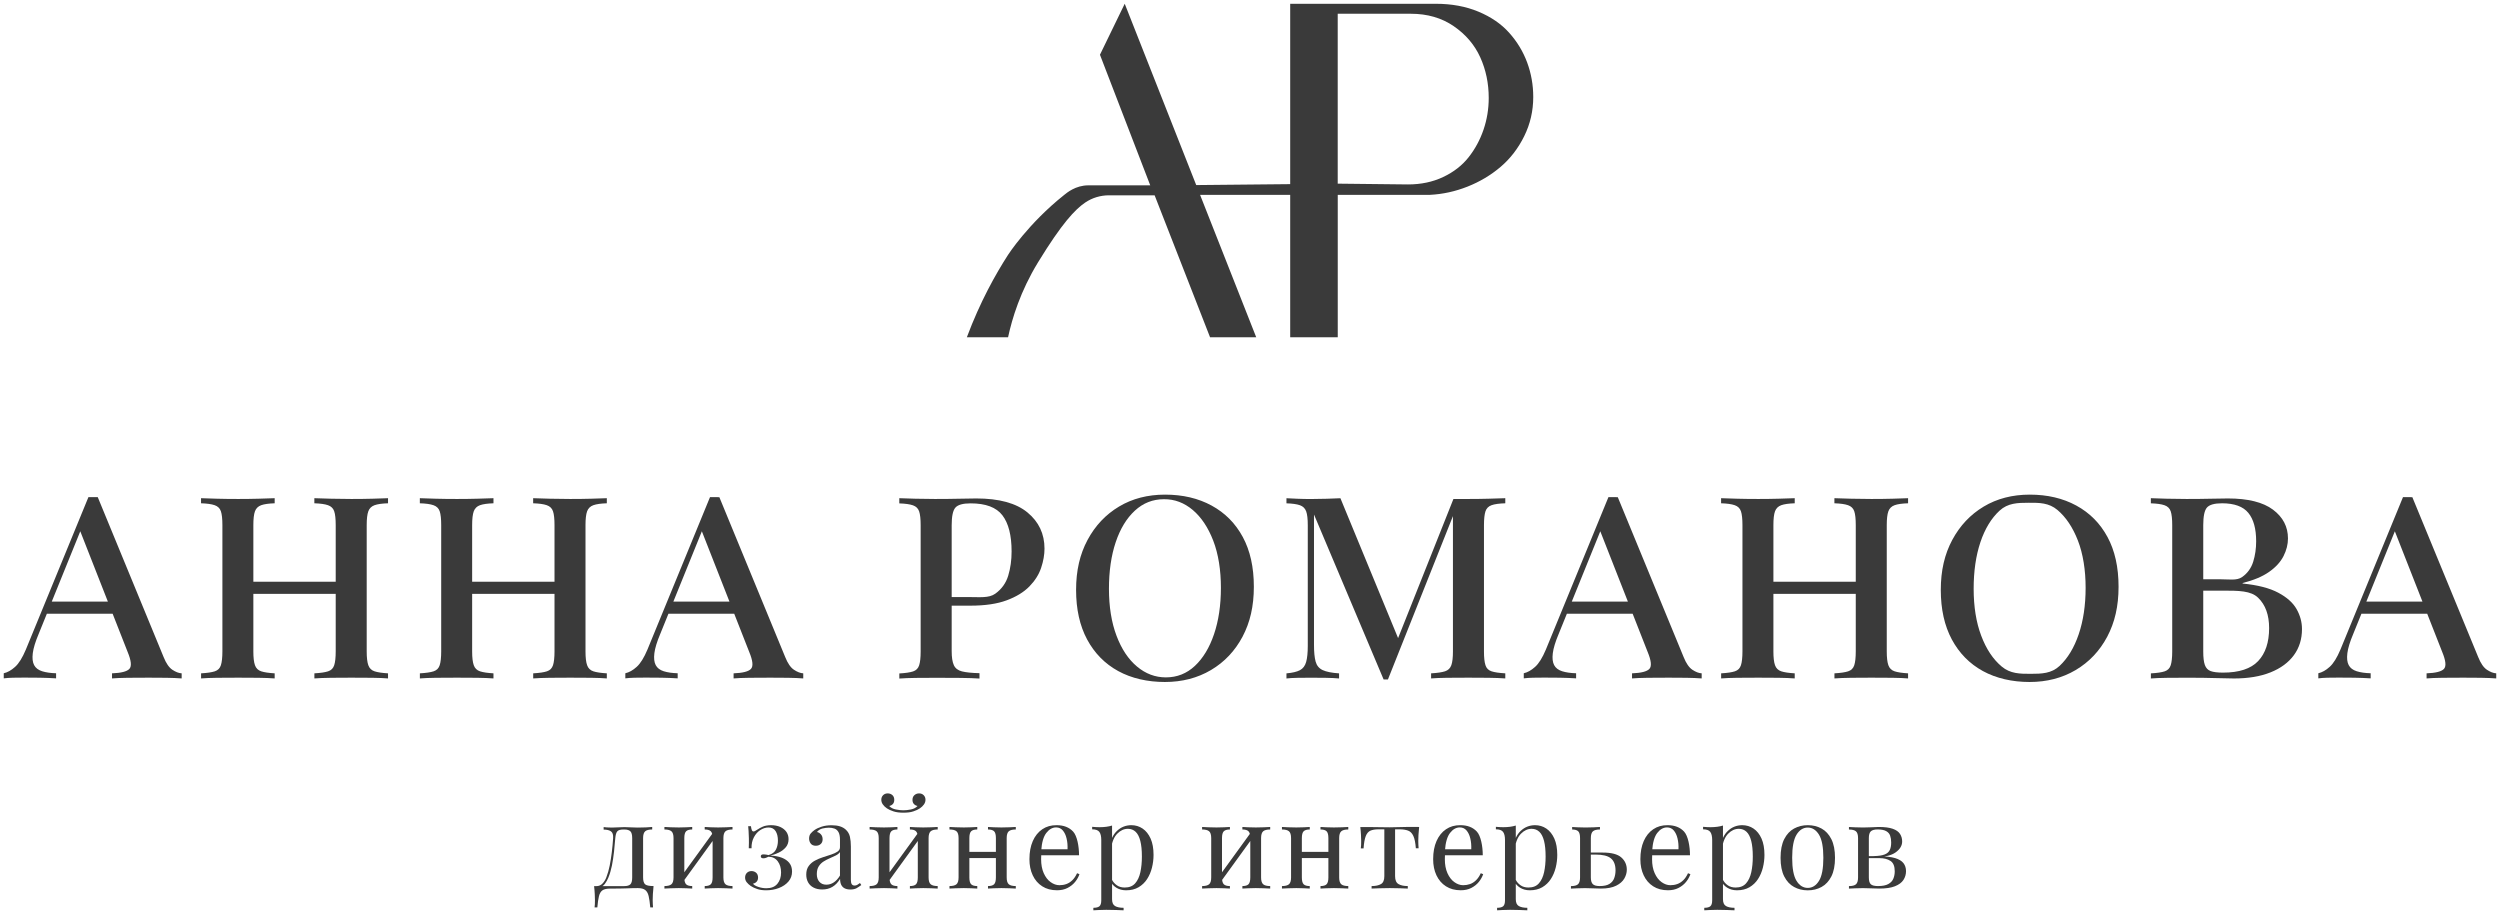 <?xml version="1.0" encoding="UTF-8"?> <svg xmlns="http://www.w3.org/2000/svg" viewBox="0 0 667.15 243.92" data-guides="{&quot;vertical&quot;:[],&quot;horizontal&quot;:[]}"><defs></defs><path fill="#3a3a3a" stroke="none" fill-opacity="1" stroke-width="1" stroke-opacity="1" id="tSvged75198d8c" title="Path 3" d="M174.047 220.685C174.047 220.909 174.047 221.132 174.047 221.356C173.167 221.356 172.547 221.516 172.177 221.835C171.807 222.155 171.617 222.765 171.617 223.655C171.617 227.155 171.617 230.655 171.617 234.155C171.617 235.055 171.797 235.655 172.147 235.975C172.497 236.295 173.247 236.455 174.407 236.455C174.317 237.205 174.267 237.915 174.227 238.595C174.197 239.275 174.177 239.805 174.177 240.165C174.177 240.545 174.187 240.915 174.207 241.265C174.227 241.615 174.247 241.915 174.267 242.145C174.02 242.145 173.773 242.145 173.527 242.145C173.417 240.885 173.277 239.875 173.097 239.125C172.917 238.365 172.607 237.825 172.167 237.495C171.727 237.165 171.077 236.995 170.197 236.995C169.687 236.995 169.207 236.995 168.757 237.015C168.307 237.025 167.827 237.045 167.297 237.065C166.777 237.085 166.147 237.105 165.427 237.115C164.697 237.125 163.807 237.135 162.737 237.135C161.857 237.135 161.207 237.285 160.767 237.595C160.327 237.905 160.017 238.425 159.837 239.165C159.657 239.905 159.507 240.895 159.407 242.155C159.16 242.155 158.914 242.155 158.667 242.155C158.707 241.915 158.737 241.625 158.747 241.275C158.757 240.925 158.767 240.555 158.767 240.175C158.767 239.815 158.747 239.285 158.717 238.605C158.687 237.925 158.627 237.205 158.537 236.465C161.224 236.465 163.91 236.465 166.597 236.465C167.367 236.465 167.907 236.305 168.227 235.985C168.547 235.665 168.707 235.055 168.707 234.165C168.707 230.665 168.707 227.165 168.707 223.665C168.707 222.765 168.547 222.165 168.227 221.845C167.907 221.525 167.367 221.365 166.597 221.365C166.5 221.365 166.404 221.365 166.307 221.365C165.537 221.365 165.017 221.525 164.737 221.845C164.457 222.165 164.277 222.775 164.197 223.665C164.107 224.815 163.997 226.025 163.857 227.295C163.717 228.565 163.527 229.795 163.297 230.995C163.057 232.185 162.737 233.265 162.337 234.225C162.097 234.805 161.797 235.355 161.407 235.875C161.017 236.395 160.487 236.725 159.807 236.855C159.584 236.728 159.36 236.602 159.137 236.475C159.817 236.475 160.387 236.225 160.837 235.725C161.287 235.225 161.617 234.675 161.827 234.075C162.187 233.135 162.487 232.105 162.707 230.975C162.927 229.845 163.117 228.665 163.267 227.425C163.417 226.185 163.537 224.935 163.617 223.685C163.677 222.785 163.497 222.185 163.057 221.865C162.617 221.546 161.967 221.386 161.087 221.386C161.087 221.162 161.087 220.939 161.087 220.715C161.257 220.736 161.527 220.766 161.907 220.796C162.277 220.826 162.737 220.845 163.267 220.845C163.797 220.845 164.347 220.826 164.917 220.786C165.477 220.745 166.067 220.726 166.657 220.726C167.247 220.726 167.807 220.745 168.307 220.786C168.807 220.826 169.417 220.845 170.147 220.845C170.877 220.845 171.637 220.826 172.367 220.796C173.097 220.766 173.657 220.736 174.047 220.685Z"></path><path fill="#3a3a3a" stroke="none" fill-opacity="1" stroke-width="1" stroke-opacity="1" id="tSvgac550ab2df" title="Path 4" d="M184.726 220.685C184.726 220.909 184.726 221.132 184.726 221.356C183.957 221.356 183.417 221.516 183.096 221.835C182.776 222.155 182.617 222.765 182.617 223.655C182.617 227.155 182.617 230.655 182.617 234.155C182.617 235.055 182.776 235.655 183.096 235.975C183.417 236.295 183.957 236.455 184.726 236.455C184.726 236.679 184.726 236.902 184.726 237.125C184.387 237.105 183.876 237.075 183.207 237.045C182.536 237.015 181.846 236.995 181.147 236.995C180.446 236.995 179.717 237.015 178.967 237.045C178.217 237.075 177.667 237.105 177.307 237.125C177.307 236.902 177.307 236.679 177.307 236.455C178.177 236.455 178.807 236.295 179.177 235.975C179.547 235.655 179.737 235.045 179.737 234.155C179.737 230.655 179.737 227.155 179.737 223.655C179.737 222.755 179.547 222.155 179.177 221.835C178.807 221.516 178.177 221.356 177.307 221.356C177.307 221.132 177.307 220.909 177.307 220.685C177.667 220.706 178.227 220.736 178.967 220.766C179.707 220.796 180.436 220.815 181.147 220.815C181.857 220.815 182.536 220.796 183.207 220.766C183.876 220.736 184.387 220.706 184.726 220.685ZM190.486 221.925C190.656 222.375 190.826 222.825 190.996 223.275C188.063 227.329 185.13 231.382 182.196 235.435C182.026 234.975 181.857 234.515 181.686 234.055C184.62 230.012 187.553 225.969 190.486 221.925ZM195.476 220.685C195.476 220.909 195.476 221.132 195.476 221.356C194.596 221.356 193.976 221.516 193.606 221.835C193.236 222.155 193.046 222.765 193.046 223.655C193.046 227.155 193.046 230.655 193.046 234.155C193.046 235.055 193.236 235.655 193.606 235.975C193.976 236.295 194.606 236.455 195.476 236.455C195.476 236.679 195.476 236.902 195.476 237.125C195.116 237.105 194.556 237.075 193.816 237.045C193.066 237.015 192.346 236.995 191.636 236.995C190.926 236.995 190.246 237.015 189.576 237.045C188.906 237.075 188.396 237.105 188.056 237.125C188.056 236.902 188.056 236.679 188.056 236.455C188.826 236.455 189.366 236.295 189.686 235.975C190.006 235.655 190.166 235.045 190.166 234.155C190.166 230.655 190.166 227.155 190.166 223.655C190.166 222.755 190.006 222.155 189.686 221.835C189.366 221.516 188.826 221.356 188.056 221.356C188.056 221.132 188.056 220.909 188.056 220.685C188.396 220.706 188.906 220.736 189.576 220.766C190.246 220.796 190.936 220.815 191.636 220.815C192.336 220.815 193.066 220.796 193.816 220.766C194.566 220.736 195.116 220.706 195.476 220.685Z"></path><path fill="#3a3a3a" stroke="none" fill-opacity="1" stroke-width="1" stroke-opacity="1" id="tSvg205bb17a15" title="Path 5" d="M205.726 220.206C206.686 220.206 207.516 220.365 208.226 220.685C208.926 221.006 209.476 221.446 209.856 221.995C210.236 222.545 210.436 223.205 210.436 223.945C210.436 224.825 210.176 225.555 209.666 226.135C209.156 226.725 208.526 227.195 207.776 227.545C207.026 227.895 206.296 228.155 205.566 228.325C206.736 228.365 207.756 228.555 208.626 228.885C209.486 229.215 210.166 229.685 210.646 230.295C211.126 230.905 211.366 231.665 211.366 232.585C211.366 233.605 211.046 234.495 210.406 235.245C209.766 235.995 208.916 236.565 207.866 236.975C206.806 237.385 205.676 237.585 204.456 237.585C203.536 237.585 202.746 237.475 202.076 237.245C201.406 237.025 200.826 236.745 200.336 236.425C199.906 236.125 199.556 235.795 199.266 235.435C198.976 235.075 198.836 234.655 198.836 234.185C198.836 233.675 198.996 233.255 199.316 232.935C199.636 232.615 200.046 232.455 200.536 232.455C201.026 232.455 201.446 232.605 201.786 232.905C202.126 233.205 202.296 233.635 202.296 234.185C202.296 234.635 202.176 234.995 201.926 235.275C201.676 235.555 201.356 235.735 200.946 235.815C201.136 236.135 201.596 236.415 202.326 236.665C203.056 236.915 203.776 237.035 204.506 237.035C205.806 237.035 206.786 236.645 207.446 235.855C208.106 235.065 208.436 234.065 208.436 232.845C208.436 231.625 208.146 230.655 207.556 229.855C206.966 229.055 206.146 228.645 205.076 228.625C204.866 228.735 204.646 228.825 204.416 228.915C204.186 229.005 203.966 229.045 203.726 229.045C203.256 229.045 203.026 228.865 203.026 228.505C203.026 228.165 203.276 227.995 203.766 227.995C203.976 227.995 204.206 228.015 204.436 228.055C204.666 228.095 204.896 228.135 205.106 228.185C206.086 227.885 206.746 227.385 207.086 226.685C207.426 225.985 207.596 225.205 207.596 224.345C207.596 223.305 207.396 222.455 206.986 221.805C206.576 221.155 205.956 220.826 205.096 220.826C204.326 220.826 203.596 221.055 202.886 221.516C202.176 221.975 201.616 222.615 201.176 223.455C200.736 224.285 200.526 225.255 200.556 226.365C200.31 226.365 200.063 226.365 199.816 226.365C199.856 225.345 199.866 224.455 199.846 223.695C199.826 222.935 199.796 222.295 199.766 221.755C199.736 221.226 199.696 220.796 199.656 220.476C199.903 220.476 200.149 220.476 200.396 220.476C200.456 220.946 200.536 221.296 200.636 221.536C200.736 221.775 200.886 221.885 201.096 221.885C201.226 221.885 201.376 221.835 201.556 221.725C201.736 221.615 201.946 221.495 202.176 221.345C202.556 221.085 203.026 220.835 203.566 220.595C204.106 220.356 204.826 220.226 205.726 220.206Z"></path><path fill="#3a3a3a" stroke="none" fill-opacity="1" stroke-width="1" stroke-opacity="1" id="tSvg1383ab2d45e" title="Path 6" d="M219.386 237.365C218.506 237.365 217.756 237.195 217.116 236.865C216.476 236.535 215.986 236.075 215.656 235.475C215.326 234.875 215.156 234.185 215.156 233.395C215.156 232.455 215.376 231.685 215.816 231.095C216.256 230.495 216.816 230.015 217.496 229.655C218.176 229.295 218.896 228.985 219.656 228.745C220.416 228.505 221.136 228.265 221.816 228.045C222.496 227.825 223.056 227.555 223.496 227.265C223.936 226.965 224.156 226.575 224.156 226.085C224.156 225.425 224.156 224.765 224.156 224.105C224.156 223.205 224.026 222.525 223.756 222.055C223.486 221.585 223.136 221.275 222.686 221.115C222.236 220.956 221.736 220.875 221.186 220.875C220.636 220.875 220.086 220.956 219.476 221.095C218.866 221.245 218.386 221.555 218.016 222.025C218.416 222.105 218.776 222.325 219.076 222.665C219.376 223.005 219.526 223.445 219.526 223.975C219.526 224.505 219.356 224.935 219.016 225.235C218.676 225.545 218.236 225.695 217.706 225.695C217.086 225.695 216.636 225.495 216.346 225.105C216.056 224.715 215.916 224.265 215.916 223.775C215.916 223.225 216.056 222.775 216.336 222.435C216.616 222.095 216.966 221.775 217.396 221.476C217.886 221.136 218.516 220.845 219.296 220.595C220.076 220.345 220.956 220.226 221.936 220.226C222.806 220.226 223.556 220.326 224.176 220.525C224.796 220.726 225.306 221.025 225.716 221.405C226.266 221.915 226.636 222.545 226.806 223.275C226.976 224.005 227.066 224.895 227.066 225.915C227.066 228.882 227.066 231.849 227.066 234.815C227.066 235.345 227.146 235.735 227.306 235.965C227.466 236.195 227.716 236.315 228.056 236.315C228.286 236.315 228.516 236.265 228.726 236.155C228.935 236.045 229.196 235.875 229.495 235.645C229.612 235.825 229.729 236.005 229.845 236.185C229.395 236.525 228.965 236.805 228.565 237.035C228.156 237.255 227.616 237.375 226.936 237.375C226.316 237.375 225.806 237.265 225.396 237.055C224.986 236.845 224.686 236.525 224.486 236.115C224.286 235.695 224.186 235.175 224.186 234.535C223.606 235.495 222.926 236.205 222.126 236.675C221.326 237.145 220.426 237.375 219.386 237.365ZM220.536 236.085C221.236 236.085 221.896 235.885 222.506 235.475C223.116 235.065 223.666 234.465 224.156 233.655C224.156 231.565 224.156 229.475 224.156 227.385C223.896 227.745 223.526 228.055 223.036 228.295C222.546 228.545 222.016 228.785 221.436 229.035C220.856 229.285 220.306 229.565 219.786 229.895C219.266 230.225 218.826 230.655 218.486 231.195C218.146 231.725 217.976 232.425 217.976 233.275C217.976 234.125 218.206 234.815 218.666 235.325C219.126 235.835 219.746 236.095 220.536 236.085Z"></path><path fill="#3a3a3a" stroke="none" fill-opacity="1" stroke-width="1" stroke-opacity="1" id="tSvg615e2853f1" title="Path 7" d="M239.485 220.685C239.485 220.909 239.485 221.132 239.485 221.356C238.715 221.356 238.175 221.516 237.855 221.835C237.535 222.155 237.375 222.765 237.375 223.655C237.375 227.155 237.375 230.655 237.375 234.155C237.375 235.055 237.535 235.655 237.855 235.975C238.175 236.295 238.715 236.455 239.485 236.455C239.485 236.679 239.485 236.902 239.485 237.125C239.145 237.105 238.635 237.075 237.965 237.045C237.295 237.015 236.605 236.995 235.905 236.995C235.205 236.995 234.475 237.015 233.725 237.045C232.976 237.075 232.425 237.105 232.065 237.125C232.065 236.902 232.065 236.679 232.065 236.455C232.935 236.455 233.565 236.295 233.935 235.975C234.305 235.655 234.495 235.045 234.495 234.155C234.495 230.655 234.495 227.155 234.495 223.655C234.495 222.755 234.305 222.155 233.935 221.835C233.565 221.516 232.935 221.356 232.065 221.356C232.065 221.132 232.065 220.909 232.065 220.685C232.425 220.706 232.986 220.736 233.725 220.766C234.465 220.796 235.195 220.815 235.905 220.815C236.615 220.815 237.295 220.796 237.965 220.766C238.635 220.736 239.145 220.706 239.485 220.685ZM245.275 211.726C245.765 211.726 246.175 211.886 246.495 212.206C246.815 212.526 246.975 212.936 246.975 213.426C246.975 213.876 246.835 214.296 246.555 214.686C246.275 215.086 245.915 215.426 245.465 215.726C245.015 216.026 244.445 216.296 243.735 216.526C243.035 216.766 242.145 216.875 241.075 216.875C240.005 216.875 239.145 216.756 238.435 216.526C237.725 216.296 237.135 216.026 236.695 215.726C236.245 215.426 235.885 215.086 235.605 214.686C235.325 214.296 235.185 213.866 235.185 213.426C235.185 212.936 235.345 212.526 235.665 212.206C235.985 211.886 236.395 211.726 236.885 211.726C237.375 211.726 237.795 211.876 238.135 212.176C238.475 212.476 238.645 212.906 238.645 213.456C238.645 213.906 238.525 214.266 238.275 214.546C238.025 214.826 237.705 215.006 237.295 215.086C237.725 215.556 238.315 215.866 239.075 216.016C239.835 216.166 240.495 216.236 241.075 216.236C241.655 216.236 242.315 216.166 243.075 216.016C243.835 215.866 244.425 215.556 244.855 215.086C244.445 215.006 244.125 214.816 243.875 214.546C243.625 214.266 243.505 213.906 243.505 213.456C243.505 212.906 243.685 212.476 244.035 212.176C244.385 211.876 244.795 211.726 245.265 211.726C245.268 211.726 245.272 211.726 245.275 211.726ZM245.245 221.925C245.415 222.375 245.585 222.825 245.755 223.275C242.822 227.329 239.889 231.382 236.955 235.435C236.785 234.975 236.615 234.515 236.445 234.055C239.379 230.012 242.312 225.969 245.245 221.925ZM250.235 220.685C250.235 220.909 250.235 221.132 250.235 221.356C249.355 221.356 248.735 221.516 248.365 221.835C247.995 222.155 247.805 222.765 247.805 223.655C247.805 227.155 247.805 230.655 247.805 234.155C247.805 235.055 247.995 235.655 248.365 235.975C248.735 236.295 249.365 236.455 250.235 236.455C250.235 236.679 250.235 236.902 250.235 237.125C249.875 237.105 249.315 237.075 248.575 237.045C247.825 237.015 247.105 236.995 246.395 236.995C245.685 236.995 245.005 237.015 244.335 237.045C243.665 237.075 243.155 237.105 242.815 237.125C242.815 236.902 242.815 236.679 242.815 236.455C243.585 236.455 244.125 236.295 244.445 235.975C244.765 235.655 244.925 235.045 244.925 234.155C244.925 230.655 244.925 227.155 244.925 223.655C244.925 222.755 244.765 222.155 244.445 221.835C244.125 221.516 243.585 221.356 242.815 221.356C242.815 221.132 242.815 220.909 242.815 220.685C243.155 220.706 243.665 220.736 244.335 220.766C245.005 220.796 245.695 220.815 246.395 220.815C247.095 220.815 247.825 220.796 248.575 220.766C249.325 220.736 249.875 220.706 250.235 220.685Z"></path><path fill="#3a3a3a" stroke="none" fill-opacity="1" stroke-width="1" stroke-opacity="1" id="tSvg41301da5d6" title="Path 8" d="M260.795 220.685C260.795 220.909 260.795 221.132 260.795 221.356C260.025 221.356 259.485 221.516 259.165 221.835C258.845 222.155 258.685 222.765 258.685 223.655C258.685 227.155 258.685 230.655 258.685 234.155C258.685 235.055 258.845 235.655 259.165 235.975C259.485 236.295 260.025 236.455 260.795 236.455C260.795 236.679 260.795 236.902 260.795 237.125C260.455 237.105 259.945 237.075 259.275 237.045C258.605 237.015 257.915 236.995 257.215 236.995C256.515 236.995 255.785 237.015 255.035 237.045C254.285 237.075 253.735 237.105 253.375 237.125C253.375 236.902 253.375 236.679 253.375 236.455C254.245 236.455 254.875 236.295 255.245 235.975C255.615 235.655 255.805 235.045 255.805 234.155C255.805 230.655 255.805 227.155 255.805 223.655C255.805 222.755 255.615 222.155 255.245 221.835C254.875 221.516 254.245 221.356 253.375 221.356C253.375 221.132 253.375 220.909 253.375 220.685C253.735 220.706 254.295 220.736 255.035 220.766C255.775 220.796 256.505 220.815 257.215 220.815C257.925 220.815 258.605 220.796 259.275 220.766C259.945 220.736 260.455 220.706 260.795 220.685ZM266.655 227.335C266.655 227.882 266.655 228.429 266.655 228.975C263.648 228.975 260.642 228.975 257.635 228.975C257.635 228.429 257.635 227.882 257.635 227.335C260.642 227.335 263.648 227.335 266.655 227.335ZM271.075 220.685C271.075 220.909 271.075 221.132 271.075 221.356C270.195 221.356 269.575 221.516 269.205 221.835C268.835 222.155 268.645 222.765 268.645 223.655C268.645 227.155 268.645 230.655 268.645 234.155C268.645 235.055 268.835 235.655 269.205 235.975C269.575 236.295 270.205 236.455 271.075 236.455C271.075 236.679 271.075 236.902 271.075 237.125C270.715 237.105 270.155 237.075 269.415 237.045C268.665 237.015 267.945 236.995 267.235 236.995C266.525 236.995 265.845 237.015 265.175 237.045C264.505 237.075 263.995 237.105 263.655 237.125C263.655 236.902 263.655 236.679 263.655 236.455C264.425 236.455 264.965 236.295 265.285 235.975C265.605 235.655 265.765 235.045 265.765 234.155C265.765 230.655 265.765 227.155 265.765 223.655C265.765 222.755 265.605 222.155 265.285 221.835C264.965 221.516 264.425 221.356 263.655 221.356C263.655 221.132 263.655 220.909 263.655 220.685C263.995 220.706 264.505 220.736 265.175 220.766C265.845 220.796 266.535 220.815 267.235 220.815C267.935 220.815 268.665 220.796 269.415 220.766C270.165 220.736 270.715 220.706 271.075 220.685Z"></path><path fill="#3a3a3a" stroke="none" fill-opacity="1" stroke-width="1" stroke-opacity="1" id="tSvg349d5a981a" title="Path 9" d="M281.974 220.206C283.854 220.206 285.314 220.775 286.374 221.915C287.434 223.055 287.954 225.835 287.954 228.245C284.188 228.245 280.421 228.245 276.655 228.245C276.645 227.709 276.635 227.172 276.625 226.635C279.378 226.635 282.131 226.635 284.884 226.635C284.924 225.595 284.844 224.625 284.624 223.735C284.414 222.845 284.074 222.145 283.614 221.606C283.154 221.076 282.564 220.805 281.834 220.805C280.854 220.805 279.985 221.296 279.224 222.275C278.464 223.255 278.014 224.815 277.865 226.945C277.898 226.989 277.931 227.032 277.964 227.075C277.925 227.395 277.885 227.745 277.865 228.135C277.844 228.515 277.834 228.905 277.834 229.285C277.834 230.735 278.065 231.985 278.534 233.025C279.005 234.065 279.615 234.865 280.375 235.405C281.135 235.945 281.914 236.225 282.724 236.225C283.364 236.225 283.974 236.125 284.544 235.925C285.124 235.725 285.654 235.385 286.144 234.915C286.634 234.445 287.064 233.815 287.424 233.025C287.638 233.112 287.851 233.198 288.064 233.285C287.834 233.985 287.444 234.675 286.914 235.335C286.384 235.995 285.704 236.535 284.894 236.955C284.084 237.375 283.144 237.575 282.074 237.575C280.534 237.575 279.224 237.225 278.125 236.515C277.024 235.815 276.185 234.835 275.595 233.585C275.005 232.335 274.715 230.905 274.715 229.285C274.715 227.405 275.015 225.795 275.615 224.435C276.215 223.085 277.055 222.035 278.144 221.296C279.235 220.555 280.505 220.196 281.974 220.206Z"></path><path fill="#3a3a3a" stroke="none" fill-opacity="1" stroke-width="1" stroke-opacity="1" id="tSvg1728955c6ce" title="Path 10" d="M296.764 220.305C296.764 226.855 296.764 233.405 296.764 239.955C296.764 240.875 297.034 241.485 297.584 241.795C298.124 242.105 298.884 242.255 299.844 242.255C299.844 242.478 299.844 242.702 299.844 242.925C299.374 242.905 298.724 242.875 297.894 242.845C297.064 242.815 296.174 242.795 295.234 242.795C294.574 242.795 293.914 242.815 293.264 242.845C292.614 242.875 292.114 242.905 291.774 242.925C291.774 242.702 291.774 242.478 291.774 242.255C292.544 242.255 293.084 242.115 293.404 241.835C293.724 241.555 293.884 241.035 293.884 240.265C293.884 234.888 293.884 229.512 293.884 224.135C293.884 223.175 293.714 222.465 293.374 222.005C293.034 221.546 292.394 221.315 291.454 221.315C291.454 221.092 291.454 220.869 291.454 220.645C292.134 220.706 292.794 220.745 293.434 220.745C294.074 220.745 294.644 220.706 295.214 220.636C295.774 220.565 296.294 220.446 296.764 220.305ZM301.884 220.206C303.014 220.206 304.024 220.506 304.924 221.115C305.824 221.725 306.524 222.615 307.054 223.785C307.574 224.955 307.834 226.405 307.834 228.135C307.834 229.285 307.694 230.425 307.414 231.545C307.134 232.665 306.704 233.675 306.114 234.585C305.524 235.495 304.774 236.215 303.844 236.765C302.914 237.315 301.804 237.585 300.504 237.585C299.504 237.585 298.634 237.345 297.894 236.885C297.154 236.415 296.664 235.855 296.404 235.185C296.511 235.035 296.618 234.885 296.724 234.735C297.024 235.335 297.454 235.835 298.024 236.235C298.594 236.645 299.294 236.845 300.154 236.845C301.344 236.845 302.274 236.475 302.934 235.725C303.594 234.975 304.054 233.985 304.324 232.735C304.594 231.485 304.724 230.105 304.724 228.595C304.724 226.885 304.584 225.495 304.304 224.405C304.024 223.315 303.614 222.505 303.054 221.975C302.494 221.446 301.814 221.175 301.004 221.175C299.954 221.175 299.004 221.606 298.154 222.475C297.304 223.335 296.754 224.645 296.524 226.395C296.397 226.245 296.271 226.095 296.144 225.945C296.374 224.135 297.024 222.725 298.084 221.725C299.144 220.726 300.404 220.226 301.884 220.206Z"></path><path fill="#3a3a3a" stroke="none" fill-opacity="1" stroke-width="1" stroke-opacity="1" id="tSvgc771fa9a0e" title="Path 11" d="M328.214 220.685C328.214 220.909 328.214 221.132 328.214 221.356C327.443 221.356 326.904 221.516 326.584 221.835C326.264 222.155 326.103 222.765 326.103 223.655C326.103 227.155 326.103 230.655 326.103 234.155C326.103 235.055 326.264 235.655 326.584 235.975C326.904 236.295 327.443 236.455 328.214 236.455C328.214 236.679 328.214 236.902 328.214 237.125C327.873 237.105 327.363 237.075 326.693 237.045C326.024 237.015 325.334 236.995 324.634 236.995C323.934 236.995 323.204 237.015 322.454 237.045C321.704 237.075 321.154 237.105 320.794 237.125C320.794 236.902 320.794 236.679 320.794 236.455C321.664 236.455 322.294 236.295 322.664 235.975C323.034 235.655 323.224 235.045 323.224 234.155C323.224 230.655 323.224 227.155 323.224 223.655C323.224 222.755 323.034 222.155 322.664 221.835C322.294 221.516 321.664 221.356 320.794 221.356C320.794 221.132 320.794 220.909 320.794 220.685C321.154 220.706 321.714 220.736 322.454 220.766C323.194 220.796 323.924 220.815 324.634 220.815C325.344 220.815 326.024 220.796 326.693 220.766C327.363 220.736 327.873 220.706 328.214 220.685ZM333.973 221.925C334.143 222.375 334.313 222.825 334.483 223.275C331.55 227.329 328.617 231.382 325.683 235.435C325.514 234.975 325.344 234.515 325.174 234.055C328.107 230.012 331.04 225.969 333.973 221.925ZM338.963 220.685C338.963 220.909 338.963 221.132 338.963 221.356C338.083 221.356 337.463 221.516 337.093 221.835C336.723 222.155 336.533 222.765 336.533 223.655C336.533 227.155 336.533 230.655 336.533 234.155C336.533 235.055 336.723 235.655 337.093 235.975C337.463 236.295 338.093 236.455 338.963 236.455C338.963 236.679 338.963 236.902 338.963 237.125C338.603 237.105 338.043 237.075 337.303 237.045C336.553 237.015 335.833 236.995 335.123 236.995C334.413 236.995 333.733 237.015 333.063 237.045C332.393 237.075 331.883 237.105 331.543 237.125C331.543 236.902 331.543 236.679 331.543 236.455C332.313 236.455 332.853 236.295 333.173 235.975C333.493 235.655 333.653 235.045 333.653 234.155C333.653 230.655 333.653 227.155 333.653 223.655C333.653 222.755 333.493 222.155 333.173 221.835C332.853 221.516 332.313 221.356 331.543 221.356C331.543 221.132 331.543 220.909 331.543 220.685C331.883 220.706 332.393 220.736 333.063 220.766C333.733 220.796 334.423 220.815 335.123 220.815C335.823 220.815 336.553 220.796 337.303 220.766C338.053 220.736 338.603 220.706 338.963 220.685Z"></path><path fill="#3a3a3a" stroke="none" fill-opacity="1" stroke-width="1" stroke-opacity="1" id="tSvg10d54ee61" title="Path 12" d="M349.523 220.685C349.523 220.909 349.523 221.132 349.523 221.356C348.753 221.356 348.213 221.516 347.893 221.835C347.573 222.155 347.413 222.765 347.413 223.655C347.413 227.155 347.413 230.655 347.413 234.155C347.413 235.055 347.573 235.655 347.893 235.975C348.213 236.295 348.753 236.455 349.523 236.455C349.523 236.679 349.523 236.902 349.523 237.125C349.183 237.105 348.673 237.075 348.003 237.045C347.333 237.015 346.643 236.995 345.943 236.995C345.243 236.995 344.513 237.015 343.763 237.045C343.013 237.075 342.463 237.105 342.103 237.125C342.103 236.902 342.103 236.679 342.103 236.455C342.973 236.455 343.603 236.295 343.973 235.975C344.343 235.655 344.533 235.045 344.533 234.155C344.533 230.655 344.533 227.155 344.533 223.655C344.533 222.755 344.343 222.155 343.973 221.835C343.603 221.516 342.973 221.356 342.103 221.356C342.103 221.132 342.103 220.909 342.103 220.685C342.463 220.706 343.023 220.736 343.763 220.766C344.503 220.796 345.233 220.815 345.943 220.815C346.653 220.815 347.333 220.796 348.003 220.766C348.673 220.736 349.183 220.706 349.523 220.685ZM355.383 227.335C355.383 227.882 355.383 228.429 355.383 228.975C352.376 228.975 349.37 228.975 346.363 228.975C346.363 228.429 346.363 227.882 346.363 227.335C349.37 227.335 352.376 227.335 355.383 227.335ZM359.803 220.685C359.803 220.909 359.803 221.132 359.803 221.356C358.923 221.356 358.303 221.516 357.933 221.835C357.563 222.155 357.373 222.765 357.373 223.655C357.373 227.155 357.373 230.655 357.373 234.155C357.373 235.055 357.563 235.655 357.933 235.975C358.303 236.295 358.933 236.455 359.803 236.455C359.803 236.679 359.803 236.902 359.803 237.125C359.443 237.105 358.883 237.075 358.143 237.045C357.393 237.015 356.673 236.995 355.963 236.995C355.253 236.995 354.573 237.015 353.903 237.045C353.233 237.075 352.723 237.105 352.383 237.125C352.383 236.902 352.383 236.679 352.383 236.455C353.153 236.455 353.693 236.295 354.013 235.975C354.333 235.655 354.493 235.045 354.493 234.155C354.493 230.655 354.493 227.155 354.493 223.655C354.493 222.755 354.333 222.155 354.013 221.835C353.693 221.516 353.153 221.356 352.383 221.356C352.383 221.132 352.383 220.909 352.383 220.685C352.723 220.706 353.233 220.736 353.903 220.766C354.573 220.796 355.263 220.815 355.963 220.815C356.663 220.815 357.393 220.796 358.143 220.766C358.893 220.736 359.443 220.706 359.803 220.685Z"></path><path fill="#3a3a3a" stroke="none" fill-opacity="1" stroke-width="1" stroke-opacity="1" id="tSvg121e290e0f3" title="Path 13" d="M378.712 220.685C378.622 221.435 378.572 222.145 378.532 222.825C378.502 223.505 378.483 224.035 378.483 224.395C378.483 224.775 378.493 225.145 378.512 225.495C378.532 225.845 378.552 226.145 378.572 226.375C378.326 226.375 378.079 226.375 377.832 226.375C377.723 224.905 377.502 223.805 377.163 223.075C376.822 222.345 376.353 221.875 375.752 221.655C375.152 221.435 374.423 221.315 373.543 221.315C373.126 221.315 372.709 221.315 372.293 221.315C372.293 225.485 372.293 229.655 372.293 233.825C372.293 234.865 372.593 235.565 373.203 235.925C373.812 236.275 374.632 236.455 375.683 236.455C375.683 236.679 375.683 236.902 375.683 237.125C375.192 237.105 374.512 237.075 373.653 237.045C372.793 237.015 371.853 236.995 370.853 236.995C369.853 236.995 368.943 237.015 368.073 237.045C367.193 237.075 366.513 237.105 366.023 237.125C366.023 236.902 366.023 236.679 366.023 236.455C367.093 236.455 367.923 236.275 368.523 235.925C369.123 235.575 369.423 234.875 369.423 233.825C369.423 229.655 369.423 225.485 369.423 221.315C368.899 221.315 368.376 221.315 367.853 221.315C366.973 221.315 366.273 221.435 365.723 221.665C365.183 221.905 364.763 222.375 364.473 223.105C364.183 223.835 363.983 224.925 363.883 226.405C363.636 226.405 363.389 226.405 363.143 226.405C363.183 226.175 363.213 225.875 363.223 225.525C363.233 225.175 363.243 224.805 363.243 224.425C363.243 224.065 363.223 223.545 363.193 222.855C363.163 222.175 363.103 221.456 363.013 220.715C364.036 220.715 365.059 220.715 366.083 220.715C366.803 220.715 367.583 220.726 368.403 220.745C369.223 220.766 370.033 220.775 370.823 220.775C371.613 220.775 372.453 220.756 373.283 220.726C374.113 220.696 374.892 220.675 375.623 220.675C376.646 220.675 377.669 220.675 378.712 220.685Z"></path><path fill="#3a3a3a" stroke="none" fill-opacity="1" stroke-width="1" stroke-opacity="1" id="tSvg19857ada46" title="Path 14" d="M389.712 220.206C391.592 220.206 393.052 220.775 394.112 221.915C395.172 223.055 395.692 225.835 395.692 228.245C391.925 228.245 388.159 228.245 384.392 228.245C384.382 227.709 384.372 227.172 384.362 226.635C387.116 226.635 389.869 226.635 392.622 226.635C392.662 225.595 392.582 224.625 392.362 223.735C392.152 222.845 391.812 222.145 391.352 221.606C390.892 221.076 390.302 220.805 389.572 220.805C388.592 220.805 387.722 221.296 386.962 222.275C386.202 223.255 385.752 224.815 385.602 226.945C385.636 226.989 385.669 227.032 385.702 227.075C385.662 227.395 385.622 227.745 385.602 228.135C385.582 228.515 385.572 228.905 385.572 229.285C385.572 230.735 385.802 231.985 386.272 233.025C386.742 234.065 387.352 234.865 388.112 235.405C388.872 235.945 389.652 236.225 390.462 236.225C391.102 236.225 391.712 236.125 392.282 235.925C392.862 235.725 393.392 235.385 393.882 234.915C394.372 234.445 394.802 233.815 395.162 233.025C395.375 233.112 395.589 233.198 395.802 233.285C395.562 233.985 395.182 234.675 394.652 235.335C394.122 235.995 393.442 236.535 392.632 236.955C391.822 237.375 390.882 237.575 389.812 237.575C388.272 237.575 386.962 237.225 385.862 236.515C384.762 235.815 383.922 234.835 383.332 233.585C382.742 232.335 382.452 230.905 382.452 229.285C382.452 227.405 382.752 225.795 383.352 224.435C383.952 223.085 384.792 222.035 385.882 221.296C386.972 220.555 388.242 220.196 389.712 220.206Z"></path><path fill="#3a3a3a" stroke="none" fill-opacity="1" stroke-width="1" stroke-opacity="1" id="tSvg1684613d194" title="Path 15" d="M404.502 220.305C404.502 226.855 404.502 233.405 404.502 239.955C404.502 240.875 404.772 241.485 405.322 241.795C405.862 242.105 406.622 242.255 407.582 242.255C407.582 242.478 407.582 242.702 407.582 242.925C407.112 242.905 406.462 242.875 405.632 242.845C404.802 242.815 403.912 242.795 402.972 242.795C402.312 242.795 401.652 242.815 401.002 242.845C400.352 242.875 399.852 242.905 399.512 242.925C399.512 242.702 399.512 242.478 399.512 242.255C400.282 242.255 400.822 242.115 401.142 241.835C401.462 241.555 401.622 241.035 401.622 240.265C401.622 234.888 401.622 229.512 401.622 224.135C401.622 223.175 401.452 222.465 401.112 222.005C400.772 221.546 400.132 221.315 399.192 221.315C399.192 221.092 399.192 220.869 399.192 220.645C399.872 220.706 400.532 220.745 401.172 220.745C401.812 220.745 402.382 220.706 402.952 220.636C403.512 220.565 404.032 220.446 404.502 220.305ZM409.622 220.206C410.752 220.206 411.762 220.506 412.662 221.115C413.562 221.725 414.262 222.615 414.792 223.785C415.312 224.955 415.572 226.405 415.572 228.135C415.572 229.285 415.432 230.425 415.152 231.545C414.872 232.665 414.442 233.675 413.852 234.585C413.262 235.495 412.512 236.215 411.582 236.765C410.652 237.305 409.542 237.585 408.242 237.585C407.242 237.585 406.372 237.345 405.632 236.885C404.892 236.415 404.402 235.855 404.142 235.185C404.249 235.035 404.355 234.885 404.462 234.735C404.762 235.335 405.192 235.835 405.762 236.235C406.332 236.645 407.042 236.845 407.892 236.845C409.082 236.845 410.012 236.475 410.672 235.725C411.332 234.975 411.792 233.985 412.062 232.735C412.332 231.485 412.462 230.105 412.462 228.595C412.462 226.885 412.322 225.495 412.042 224.405C411.762 223.315 411.352 222.505 410.792 221.975C410.232 221.446 409.552 221.175 408.742 221.175C407.702 221.175 406.742 221.606 405.892 222.475C405.042 223.335 404.492 224.645 404.262 226.395C404.135 226.245 404.009 226.095 403.882 225.945C404.112 224.135 404.762 222.725 405.822 221.725C406.882 220.726 408.142 220.226 409.622 220.206Z"></path><path fill="#3a3a3a" stroke="none" fill-opacity="1" stroke-width="1" stroke-opacity="1" id="tSvge843839110" title="Path 16" d="M426.962 220.685C426.962 220.909 426.962 221.132 426.962 221.356C426.082 221.356 425.462 221.516 425.091 221.835C424.721 222.155 424.531 222.765 424.531 223.655C424.531 227.155 424.531 230.655 424.531 234.155C424.531 235.005 424.712 235.605 425.062 235.945C425.411 236.285 426.022 236.455 426.872 236.455C428.021 236.455 428.901 236.265 429.511 235.875C430.121 235.495 430.541 234.975 430.771 234.335C431.001 233.695 431.121 233.015 431.121 232.285C431.121 230.815 430.711 229.745 429.891 229.065C429.071 228.385 427.711 228.055 425.812 228.055C424.745 228.055 423.678 228.055 422.611 228.055C422.591 227.875 422.572 227.695 422.551 227.515C424.268 227.515 425.985 227.515 427.701 227.515C430.021 227.515 431.681 227.945 432.661 228.815C433.641 229.675 434.131 230.775 434.131 232.095C434.131 232.885 433.911 233.665 433.471 234.435C433.031 235.205 432.311 235.845 431.291 236.355C430.281 236.865 428.921 237.125 427.211 237.125C426.611 237.125 425.952 237.105 425.231 237.065C424.502 237.025 423.762 237.005 422.991 237.005C422.332 237.005 421.622 237.025 420.882 237.055C420.132 237.085 419.582 237.115 419.222 237.135C419.222 236.912 419.222 236.689 419.222 236.465C420.092 236.465 420.722 236.305 421.092 235.985C421.462 235.665 421.652 235.055 421.652 234.165C421.652 230.665 421.652 227.165 421.652 223.665C421.652 222.765 421.492 222.165 421.172 221.845C420.852 221.525 420.312 221.365 419.542 221.365C419.542 221.142 419.542 220.919 419.542 220.696C419.882 220.715 420.392 220.745 421.062 220.775C421.732 220.805 422.421 220.826 423.122 220.826C423.822 220.826 424.551 220.805 425.301 220.775C426.051 220.745 426.601 220.715 426.962 220.685Z"></path><path fill="#3a3a3a" stroke="none" fill-opacity="1" stroke-width="1" stroke-opacity="1" id="tSvg11481153b02" title="Path 17" d="M445.011 220.206C446.891 220.206 448.351 220.775 449.411 221.915C450.471 223.055 450.991 225.835 450.991 228.245C447.224 228.245 443.458 228.245 439.691 228.245C439.681 227.709 439.671 227.172 439.661 226.635C442.414 226.635 445.168 226.635 447.921 226.635C447.961 225.595 447.881 224.625 447.661 223.735C447.451 222.845 447.111 222.145 446.651 221.606C446.191 221.076 445.601 220.805 444.871 220.805C443.891 220.805 443.021 221.296 442.261 222.275C441.501 223.255 441.051 224.815 440.901 226.945C440.935 226.989 440.968 227.032 441.001 227.075C440.961 227.395 440.921 227.745 440.901 228.135C440.881 228.515 440.871 228.905 440.871 229.285C440.871 230.735 441.101 231.985 441.571 233.025C442.041 234.065 442.651 234.865 443.411 235.405C444.171 235.945 444.951 236.225 445.761 236.225C446.401 236.225 447.011 236.125 447.581 235.925C448.161 235.725 448.691 235.385 449.181 234.915C449.671 234.445 450.101 233.815 450.461 233.025C450.674 233.112 450.888 233.198 451.101 233.285C450.861 233.985 450.481 234.675 449.951 235.335C449.421 235.995 448.741 236.535 447.931 236.955C447.121 237.375 446.181 237.575 445.111 237.575C443.571 237.575 442.261 237.225 441.161 236.515C440.061 235.815 439.221 234.835 438.631 233.585C438.041 232.335 437.751 230.905 437.751 229.285C437.751 227.405 438.051 225.795 438.651 224.435C439.251 223.085 440.091 222.035 441.181 221.296C442.271 220.555 443.541 220.196 445.011 220.206Z"></path><path fill="#3a3a3a" stroke="none" fill-opacity="1" stroke-width="1" stroke-opacity="1" id="tSvg502b00e317" title="Path 18" d="M459.791 220.305C459.791 226.855 459.791 233.405 459.791 239.955C459.791 240.875 460.061 241.485 460.611 241.795C461.151 242.105 461.911 242.255 462.871 242.255C462.871 242.478 462.871 242.702 462.871 242.925C462.401 242.905 461.751 242.875 460.921 242.845C460.091 242.815 459.201 242.795 458.261 242.795C457.601 242.795 456.941 242.815 456.291 242.845C455.641 242.875 455.141 242.905 454.801 242.925C454.801 242.702 454.801 242.478 454.801 242.255C455.571 242.255 456.111 242.115 456.431 241.835C456.751 241.555 456.911 241.035 456.911 240.265C456.911 234.888 456.911 229.512 456.911 224.135C456.911 223.175 456.741 222.465 456.401 222.005C456.061 221.546 455.421 221.315 454.481 221.315C454.481 221.092 454.481 220.869 454.481 220.645C455.161 220.706 455.821 220.745 456.461 220.745C457.101 220.745 457.671 220.706 458.241 220.636C458.811 220.565 459.321 220.446 459.791 220.305ZM464.911 220.206C466.041 220.206 467.051 220.506 467.951 221.115C468.851 221.725 469.561 222.615 470.081 223.785C470.601 224.955 470.861 226.405 470.861 228.135C470.861 229.285 470.721 230.425 470.441 231.545C470.161 232.665 469.731 233.675 469.141 234.585C468.551 235.495 467.801 236.215 466.871 236.765C465.941 237.305 464.831 237.585 463.531 237.585C462.531 237.585 461.661 237.345 460.921 236.885C460.181 236.425 459.691 235.855 459.431 235.185C459.537 235.035 459.644 234.885 459.751 234.735C460.051 235.335 460.481 235.835 461.051 236.235C461.621 236.645 462.321 236.845 463.181 236.845C464.371 236.845 465.301 236.475 465.961 235.725C466.621 234.975 467.081 233.985 467.351 232.735C467.621 231.485 467.751 230.105 467.751 228.595C467.751 226.885 467.611 225.495 467.331 224.405C467.051 223.315 466.641 222.505 466.081 221.975C465.521 221.446 464.841 221.175 464.031 221.175C462.981 221.175 462.031 221.606 461.181 222.475C460.331 223.345 459.781 224.645 459.551 226.395C459.424 226.245 459.298 226.095 459.171 225.945C459.401 224.135 460.051 222.725 461.111 221.725C462.171 220.726 463.431 220.226 464.911 220.206Z"></path><path fill="#3a3a3a" stroke="none" fill-opacity="1" stroke-width="1" stroke-opacity="1" id="tSvgb498a95a8b" title="Path 19" d="M482.42 220.206C483.79 220.206 485.01 220.506 486.1 221.106C487.19 221.705 488.06 222.645 488.71 223.925C489.36 225.205 489.69 226.865 489.69 228.915C489.69 230.965 489.36 232.625 488.71 233.895C488.06 235.165 487.19 236.095 486.1 236.695C485.01 237.295 483.78 237.595 482.42 237.595C481.06 237.595 479.85 237.295 478.76 236.695C477.66 236.095 476.79 235.165 476.14 233.895C475.49 232.625 475.161 230.965 475.161 228.915C475.161 226.865 475.49 225.205 476.14 223.925C476.79 222.645 477.67 221.705 478.76 221.106C479.86 220.506 481.08 220.206 482.42 220.206ZM482.42 220.845C481.2 220.845 480.21 221.476 479.43 222.735C478.65 223.995 478.26 226.055 478.26 228.915C478.26 231.775 478.65 233.825 479.43 235.075C480.21 236.325 481.21 236.945 482.42 236.945C483.63 236.945 484.63 236.325 485.41 235.075C486.19 233.825 486.58 231.775 486.58 228.915C486.58 226.055 486.19 223.995 485.41 222.735C484.63 221.476 483.63 220.845 482.42 220.845Z"></path><path fill="#3a3a3a" stroke="none" fill-opacity="1" stroke-width="1" stroke-opacity="1" id="tSvgd8c2bfa082" title="Path 20" d="M501.36 220.685C502.94 220.685 504.18 220.845 505.09 221.166C506 221.486 506.64 221.935 507.03 222.525C507.41 223.115 507.61 223.785 507.61 224.555C507.61 225.665 507.03 226.635 505.87 227.465C504.71 228.295 502.95 228.715 500.61 228.715C500.42 228.635 500.22 228.545 500 228.455C501.28 228.435 502.26 228.285 502.93 228.025C503.6 227.765 504.06 227.355 504.31 226.825C504.56 226.295 504.68 225.615 504.68 224.805C504.68 224.145 504.59 223.555 504.41 223.025C504.23 222.495 503.88 222.095 503.35 221.795C502.83 221.495 502.06 221.345 501.06 221.345C500.21 221.345 499.6 221.516 499.25 221.845C498.9 222.175 498.72 222.775 498.72 223.655C498.72 227.155 498.72 230.655 498.72 234.155C498.72 235.055 498.9 235.655 499.25 235.975C499.6 236.295 500.24 236.455 501.15 236.455C502.35 236.455 503.27 236.275 503.92 235.915C504.57 235.555 505.02 235.075 505.26 234.475C505.51 233.875 505.63 233.225 505.63 232.525C505.63 231.165 505.25 230.235 504.49 229.745C503.73 229.255 502.77 229.005 501.59 229.005C499.97 229.005 498.35 229.005 496.73 229.005C496.73 228.825 496.73 228.645 496.73 228.465C498.257 228.465 499.783 228.465 501.31 228.465C501.407 228.485 501.503 228.505 501.6 228.525C503.31 228.525 504.68 228.685 505.71 228.985C506.74 229.295 507.49 229.745 507.95 230.325C508.41 230.915 508.64 231.635 508.64 232.485C508.64 233.335 508.41 234.115 507.95 234.825C507.49 235.525 506.74 236.085 505.69 236.505C504.65 236.925 503.24 237.125 501.47 237.125C500.81 237.125 500.13 237.105 499.42 237.065C498.72 237.025 497.97 237.005 497.18 237.005C496.52 237.005 495.81 237.025 495.07 237.055C494.32 237.085 493.77 237.115 493.41 237.135C493.41 236.912 493.41 236.689 493.41 236.465C494.28 236.465 494.91 236.305 495.28 235.985C495.65 235.665 495.84 235.055 495.84 234.165C495.84 230.665 495.84 227.165 495.84 223.665C495.84 222.765 495.65 222.165 495.28 221.845C494.91 221.525 494.28 221.365 493.41 221.365C493.41 221.142 493.41 220.919 493.41 220.696C493.77 220.715 494.33 220.745 495.07 220.775C495.82 220.805 496.52 220.826 497.18 220.826C497.95 220.826 498.69 220.805 499.42 220.766C500.14 220.726 500.8 220.706 501.36 220.685Z"></path><path fill="#3a3a3a" stroke="none" fill-opacity="1" stroke-width="1" stroke-opacity="1" id="tSvg163697f3128" title="Path 21" d="M26.09 132.677C31.946 146.897 37.803 161.117 43.659 175.336C44.329 177.016 45.109 178.146 45.999 178.736C46.889 179.326 47.719 179.646 48.479 179.686C48.479 180.14 48.479 180.593 48.479 181.046C47.329 180.956 45.969 180.896 44.409 180.876C42.849 180.856 41.279 180.846 39.689 180.846C37.669 180.846 35.8 180.856 34.07 180.876C32.34 180.896 30.95 180.956 29.89 181.046C29.89 180.593 29.89 180.14 29.89 179.686C32.34 179.596 33.89 179.196 34.529 178.496C35.179 177.796 35.02 176.286 34.06 173.976C29.74 162.97 25.42 151.964 21.1 140.957C21.483 140.55 21.866 140.144 22.25 139.737C18.267 149.564 14.283 159.39 10.3 169.216C9.44 171.256 8.92 172.957 8.75 174.306C8.58 175.666 8.7 176.726 9.11 177.496C9.52 178.266 10.23 178.806 11.23 179.126C12.24 179.446 13.49 179.626 14.97 179.666C14.97 180.12 14.97 180.573 14.97 181.026C13.53 180.936 12.08 180.876 10.61 180.856C9.15 180.836 7.77 180.826 6.47 180.826C5.32 180.826 4.3 180.836 3.41 180.856C2.52 180.876 1.72 180.936 1 181.026C1 180.573 1 180.12 1 179.666C2.01 179.436 3.02 178.876 4.02 177.966C5.03 177.066 5.99 175.516 6.9 173.346C12.467 159.783 18.033 146.22 23.6 132.657C24.416 132.657 25.233 132.657 26.05 132.657C26.063 132.664 26.076 132.671 26.09 132.677ZM33.65 160.537C33.65 161.62 33.65 162.703 33.65 163.787C26.496 163.787 19.343 163.787 12.19 163.787C12.43 162.703 12.67 161.62 12.91 160.537C19.823 160.537 26.736 160.537 33.65 160.537Z"></path><path fill="#3a3a3a" stroke="none" fill-opacity="1" stroke-width="1" stroke-opacity="1" id="tSvge5e6dd9dc0" title="Path 22" d="M53.659 181.046C53.659 180.593 53.659 180.14 53.659 179.686C55.289 179.596 56.509 179.416 57.329 179.146C58.149 178.876 58.689 178.326 58.949 177.516C59.209 176.706 59.349 175.476 59.349 173.846C59.349 162.613 59.349 151.38 59.349 140.147C59.349 138.477 59.219 137.237 58.949 136.447C58.689 135.657 58.129 135.107 57.289 134.817C56.449 134.527 55.239 134.357 53.649 134.307C53.649 133.854 53.649 133.401 53.649 132.947C54.749 132.997 56.179 133.037 57.929 133.087C59.679 133.137 61.569 133.157 63.579 133.157C65.399 133.157 67.189 133.137 68.939 133.087C70.689 133.047 72.139 132.997 73.299 132.947C73.299 133.401 73.299 133.854 73.299 134.307C71.719 134.357 70.519 134.527 69.699 134.817C68.879 135.117 68.329 135.657 68.039 136.447C67.749 137.237 67.609 138.477 67.609 140.147C67.609 151.38 67.609 162.613 67.609 173.846C67.609 175.476 67.749 176.696 68.039 177.516C68.329 178.336 68.879 178.876 69.699 179.146C70.519 179.416 71.719 179.596 73.299 179.686C73.299 180.14 73.299 180.593 73.299 181.046C72.149 180.956 70.699 180.896 68.939 180.876C67.189 180.856 65.399 180.846 63.579 180.846C61.559 180.846 59.679 180.856 57.929 180.876C56.179 180.896 54.749 180.956 53.659 181.046ZM64.389 158.487C64.389 157.403 64.389 156.32 64.389 155.237C73.869 155.237 83.349 155.237 92.828 155.237C92.828 156.32 92.828 157.403 92.828 158.487C83.349 158.487 73.869 158.487 64.389 158.487ZM83.898 181.046C83.898 180.593 83.898 180.14 83.898 179.686C85.528 179.596 86.758 179.416 87.569 179.146C88.388 178.876 88.928 178.326 89.188 177.516C89.448 176.706 89.588 175.476 89.588 173.846C89.588 162.613 89.588 151.38 89.588 140.147C89.588 138.477 89.458 137.237 89.188 136.447C88.928 135.657 88.368 135.107 87.528 134.817C86.689 134.527 85.478 134.357 83.888 134.307C83.888 133.854 83.888 133.401 83.888 132.947C85.088 132.997 86.588 133.037 88.388 133.087C90.188 133.137 91.978 133.157 93.748 133.157C95.768 133.157 97.638 133.137 99.368 133.087C101.098 133.047 102.488 132.997 103.548 132.947C103.548 133.401 103.548 133.854 103.548 134.307C101.968 134.357 100.768 134.527 99.948 134.817C99.128 135.117 98.578 135.657 98.288 136.447C97.998 137.237 97.858 138.477 97.858 140.147C97.858 151.38 97.858 162.613 97.858 173.846C97.858 175.476 97.998 176.696 98.288 177.516C98.578 178.336 99.128 178.876 99.948 179.146C100.768 179.416 101.968 179.596 103.548 179.686C103.548 180.14 103.548 180.593 103.548 181.046C102.488 180.956 101.098 180.896 99.368 180.876C97.638 180.856 95.768 180.846 93.748 180.846C91.968 180.846 90.188 180.856 88.388 180.876C86.588 180.896 85.088 180.956 83.898 181.046Z"></path><path fill="#3a3a3a" stroke="none" fill-opacity="1" stroke-width="1" stroke-opacity="1" id="tSvg10b8e0bf571" title="Path 23" d="M112.048 181.046C112.048 180.593 112.048 180.14 112.048 179.686C113.678 179.596 114.898 179.416 115.718 179.146C116.538 178.876 117.078 178.326 117.338 177.516C117.598 176.706 117.738 175.476 117.738 173.846C117.738 162.613 117.738 151.38 117.738 140.147C117.738 138.477 117.608 137.237 117.338 136.447C117.078 135.657 116.518 135.107 115.678 134.817C114.838 134.527 113.628 134.357 112.038 134.307C112.038 133.854 112.038 133.401 112.038 132.947C113.138 132.997 114.568 133.037 116.318 133.087C118.068 133.137 119.958 133.157 121.968 133.157C123.788 133.157 125.578 133.137 127.328 133.087C129.078 133.047 130.528 132.997 131.688 132.947C131.688 133.401 131.688 133.854 131.688 134.307C130.108 134.357 128.908 134.527 128.088 134.817C127.268 135.117 126.718 135.657 126.428 136.447C126.138 137.237 125.998 138.477 125.998 140.147C125.998 151.38 125.998 162.613 125.998 173.846C125.998 175.476 126.138 176.696 126.428 177.516C126.718 178.336 127.268 178.876 128.088 179.146C128.908 179.416 130.108 179.596 131.688 179.686C131.688 180.14 131.688 180.593 131.688 181.046C130.538 180.956 129.088 180.896 127.328 180.876C125.578 180.856 123.788 180.846 121.968 180.846C119.948 180.846 118.068 180.856 116.318 180.876C114.568 180.896 113.138 180.956 112.048 181.046ZM122.778 158.487C122.778 157.403 122.778 156.32 122.778 155.237C132.257 155.237 141.737 155.237 151.217 155.237C151.217 156.32 151.217 157.403 151.217 158.487C141.737 158.487 132.257 158.487 122.778 158.487ZM142.287 181.046C142.287 180.593 142.287 180.14 142.287 179.686C143.917 179.596 145.147 179.416 145.957 179.146C146.777 178.876 147.317 178.326 147.577 177.516C147.837 176.706 147.977 175.476 147.977 173.846C147.977 162.613 147.977 151.38 147.977 140.147C147.977 138.477 147.847 137.237 147.577 136.447C147.317 135.657 146.757 135.107 145.917 134.817C145.077 134.527 143.867 134.357 142.277 134.307C142.277 133.854 142.277 133.401 142.277 132.947C143.477 132.997 144.977 133.037 146.777 133.087C148.577 133.137 150.367 133.157 152.137 133.157C154.157 133.157 156.027 133.137 157.757 133.087C159.487 133.047 160.877 132.997 161.937 132.947C161.937 133.401 161.937 133.854 161.937 134.307C160.357 134.357 159.157 134.527 158.337 134.817C157.517 135.117 156.967 135.657 156.677 136.447C156.387 137.237 156.247 138.477 156.247 140.147C156.247 151.38 156.247 162.613 156.247 173.846C156.247 175.476 156.387 176.696 156.677 177.516C156.967 178.336 157.517 178.876 158.337 179.146C159.157 179.416 160.357 179.596 161.937 179.686C161.937 180.14 161.937 180.593 161.937 181.046C160.877 180.956 159.487 180.896 157.757 180.876C156.027 180.856 154.157 180.846 152.137 180.846C150.357 180.846 148.577 180.856 146.777 180.876C144.977 180.896 143.477 180.956 142.287 181.046Z"></path><path fill="#3a3a3a" stroke="none" fill-opacity="1" stroke-width="1" stroke-opacity="1" id="tSvg752f638907" title="Path 24" d="M191.966 132.677C197.823 146.897 203.679 161.117 209.536 175.336C210.206 177.016 210.986 178.146 211.876 178.736C212.766 179.326 213.596 179.646 214.356 179.686C214.356 180.14 214.356 180.593 214.356 181.046C213.206 180.956 211.846 180.896 210.286 180.876C208.726 180.856 207.156 180.846 205.566 180.846C203.546 180.846 201.676 180.856 199.946 180.876C198.216 180.896 196.826 180.956 195.766 181.046C195.766 180.593 195.766 180.14 195.766 179.686C198.216 179.596 199.766 179.196 200.406 178.496C201.056 177.796 200.896 176.286 199.936 173.976C195.616 162.97 191.296 151.964 186.976 140.957C187.36 140.55 187.743 140.144 188.126 139.737C184.143 149.564 180.16 159.39 176.177 169.216C175.317 171.256 174.797 172.957 174.627 174.306C174.457 175.666 174.577 176.726 174.987 177.496C175.397 178.266 176.107 178.806 177.107 179.126C178.117 179.446 179.367 179.626 180.846 179.666C180.846 180.12 180.846 180.573 180.846 181.026C179.407 180.936 177.957 180.876 176.487 180.856C175.027 180.836 173.647 180.826 172.347 180.826C171.197 180.826 170.177 180.836 169.287 180.856C168.397 180.876 167.597 180.936 166.877 181.026C166.877 180.573 166.877 180.12 166.877 179.666C167.887 179.436 168.897 178.876 169.897 177.966C170.907 177.066 171.867 175.516 172.777 173.346C178.343 159.783 183.91 146.22 189.476 132.657C190.293 132.657 191.11 132.657 191.966 132.677ZM199.526 160.537C199.526 161.62 199.526 162.703 199.526 163.787C192.373 163.787 185.22 163.787 178.067 163.787C178.307 162.703 178.547 161.62 178.787 160.537C185.7 160.537 192.613 160.537 199.526 160.537Z"></path><path fill="#3a3a3a" stroke="none" fill-opacity="1" stroke-width="1" stroke-opacity="1" id="tSvg10c923c4b3" title="Path 25" d="M239.995 132.947C241.095 132.997 242.525 133.037 244.275 133.087C246.025 133.137 247.765 133.157 249.495 133.157C251.795 133.157 253.995 133.137 256.085 133.087C258.175 133.047 259.645 133.017 260.515 133.017C266.615 133.017 271.175 134.267 274.195 136.757C277.214 139.247 278.735 142.467 278.735 146.407C278.735 148.037 278.435 149.747 277.834 151.537C277.235 153.327 276.185 154.977 274.705 156.497C273.215 158.017 271.205 159.247 268.655 160.197C266.115 161.147 262.875 161.627 258.935 161.627C256.582 161.627 254.228 161.627 251.875 161.627C251.875 160.86 251.875 160.093 251.875 159.327C253.988 159.327 256.102 159.327 258.215 159.327C261.435 159.327 263.895 159.657 265.595 158.437C267.295 157.217 268.455 155.607 269.055 153.617C269.655 151.627 269.955 149.477 269.955 147.167C269.955 142.867 269.135 139.647 267.505 137.517C265.875 135.387 263.045 134.327 259.005 134.327C256.945 134.327 255.585 134.717 254.935 135.487C254.285 136.257 253.965 137.817 253.965 140.177C253.965 151.364 253.965 162.55 253.965 173.736C253.965 175.416 254.155 176.666 254.545 177.506C254.925 178.346 255.645 178.896 256.705 179.166C257.765 179.436 259.325 179.596 261.385 179.646C261.385 180.123 261.385 180.6 261.385 181.076C260.085 180.986 258.405 180.926 256.345 180.906C254.285 180.886 252.145 180.876 249.935 180.876C248.015 180.876 246.175 180.886 244.425 180.906C242.675 180.926 241.195 180.986 239.995 181.076C239.995 180.623 239.995 180.17 239.995 179.716C241.625 179.626 242.845 179.446 243.665 179.176C244.485 178.906 245.025 178.356 245.285 177.546C245.545 176.736 245.685 175.506 245.685 173.876C245.685 162.643 245.685 151.41 245.685 140.177C245.685 138.507 245.555 137.267 245.285 136.477C245.025 135.687 244.465 135.137 243.625 134.847C242.785 134.557 241.575 134.387 239.985 134.337C239.985 133.884 239.985 133.431 239.985 132.977C239.989 132.967 239.992 132.957 239.995 132.947Z"></path><path fill="#3a3a3a" stroke="none" fill-opacity="1" stroke-width="1" stroke-opacity="1" id="tSvgb39552cc66" title="Path 26" d="M310.914 131.997C315.614 131.997 319.754 132.967 323.334 134.917C326.913 136.867 329.683 139.657 331.653 143.307C333.623 146.957 334.603 151.377 334.603 156.587C334.603 161.797 333.593 166.097 331.583 169.906C329.563 173.706 326.764 176.676 323.164 178.806C319.564 180.936 315.464 181.996 310.854 181.996C306.244 181.996 301.954 181.026 298.394 179.076C294.844 177.126 292.084 174.316 290.114 170.656C288.144 166.987 287.164 162.577 287.164 157.407C287.164 152.237 288.184 147.897 290.224 144.087C292.264 140.287 295.054 137.317 298.614 135.187C302.164 133.057 306.274 131.997 310.914 131.997ZM310.624 133.217C307.644 133.217 305.054 134.237 302.844 136.277C300.634 138.317 298.934 141.127 297.734 144.697C296.534 148.277 295.934 152.417 295.934 157.127C295.934 161.837 296.604 166.107 297.954 169.656C299.294 173.216 301.124 175.956 303.424 177.876C305.724 179.806 308.294 180.766 311.124 180.766C314.104 180.766 316.684 179.746 318.864 177.706C321.044 175.666 322.754 172.846 323.974 169.246C325.193 165.647 325.813 161.517 325.813 156.847C325.813 152.177 325.134 147.807 323.764 144.277C322.394 140.747 320.574 138.017 318.294 136.087C316.014 134.167 313.454 133.197 310.624 133.217Z"></path><path fill="#3a3a3a" stroke="none" fill-opacity="1" stroke-width="1" stroke-opacity="1" id="tSvgb7d34ee996" title="Path 27" d="M401.702 132.947C401.702 133.401 401.702 133.854 401.702 134.307C400.072 134.357 398.842 134.527 398.032 134.817C397.212 135.117 396.672 135.657 396.412 136.447C396.152 137.237 396.012 138.477 396.012 140.147C396.012 151.38 396.012 162.613 396.012 173.846C396.012 175.476 396.142 176.696 396.412 177.516C396.672 178.336 397.212 178.876 398.032 179.146C398.852 179.416 400.072 179.596 401.702 179.686C401.702 180.14 401.702 180.593 401.702 181.046C400.502 180.956 399.012 180.896 397.242 180.876C395.462 180.856 393.662 180.846 391.842 180.846C389.822 180.846 387.932 180.856 386.152 180.876C384.372 180.896 382.962 180.956 381.902 181.046C381.902 180.593 381.902 180.14 381.902 179.686C383.532 179.596 384.772 179.416 385.612 179.146C386.452 178.876 387.012 178.326 387.302 177.516C387.592 176.706 387.732 175.476 387.732 173.846C387.732 161.46 387.732 149.074 387.732 136.687C387.852 136.734 387.972 136.78 388.092 136.827C382.189 151.66 376.286 166.493 370.383 181.326C369.999 181.326 369.616 181.326 369.233 181.326C363.039 166.653 356.846 151.98 350.653 137.307C350.653 148.9 350.653 160.493 350.653 172.087C350.653 173.986 350.793 175.476 351.083 176.536C351.373 177.606 351.993 178.356 352.953 178.816C353.913 179.266 355.373 179.566 357.343 179.696C357.343 180.15 357.343 180.603 357.343 181.056C356.433 180.966 355.263 180.906 353.853 180.886C352.433 180.866 351.103 180.856 349.853 180.856C348.603 180.856 347.453 180.866 346.253 180.886C345.053 180.906 344.073 180.966 343.303 181.056C343.303 180.603 343.303 180.15 343.303 179.696C344.883 179.556 346.083 179.276 346.903 178.846C347.723 178.416 348.273 177.676 348.563 176.636C348.853 175.596 348.993 174.166 348.993 172.357C348.993 161.623 348.993 150.89 348.993 140.157C348.993 138.487 348.853 137.247 348.563 136.457C348.273 135.667 347.723 135.117 346.903 134.827C346.083 134.537 344.883 134.367 343.303 134.317C343.303 133.864 343.303 133.411 343.303 132.957C344.073 133.007 345.053 133.047 346.253 133.097C347.453 133.147 348.653 133.167 349.853 133.167C351.243 133.167 352.653 133.147 354.063 133.097C355.483 133.057 356.693 133.007 357.703 132.957C363.006 145.82 368.309 158.683 373.613 171.547C373.156 171.84 372.699 172.133 372.243 172.427C377.449 159.337 382.656 146.247 387.862 133.157C389.182 133.157 390.502 133.157 391.822 133.157C393.642 133.157 395.442 133.137 397.222 133.087C398.992 133.047 400.482 132.997 401.702 132.947Z"></path><path fill="#3a3a3a" stroke="none" fill-opacity="1" stroke-width="1" stroke-opacity="1" id="tSvg182be2c4d8e" title="Path 28" d="M431.721 132.677C437.578 146.897 443.434 161.117 449.291 175.336C449.961 177.016 450.741 178.146 451.631 178.736C452.521 179.326 453.351 179.646 454.111 179.686C454.111 180.14 454.111 180.593 454.111 181.046C452.961 180.956 451.601 180.896 450.041 180.876C448.481 180.856 446.911 180.846 445.321 180.846C443.301 180.846 441.431 180.856 439.701 180.876C437.971 180.896 436.581 180.956 435.521 181.046C435.521 180.593 435.521 180.14 435.521 179.686C437.971 179.596 439.521 179.196 440.161 178.496C440.811 177.796 440.651 176.286 439.691 173.976C435.371 162.97 431.051 151.964 426.731 140.957C427.115 140.55 427.498 140.144 427.881 139.737C423.898 149.564 419.915 159.39 415.932 169.216C415.072 171.256 414.552 172.957 414.382 174.306C414.212 175.666 414.332 176.726 414.742 177.496C415.152 178.266 415.862 178.806 416.862 179.126C417.872 179.446 419.122 179.626 420.602 179.666C420.602 180.12 420.602 180.573 420.602 181.026C419.162 180.936 417.712 180.876 416.242 180.856C414.782 180.836 413.402 180.826 412.102 180.826C410.952 180.826 409.932 180.836 409.042 180.856C408.152 180.876 407.352 180.936 406.632 181.026C406.632 180.573 406.632 180.12 406.632 179.666C407.642 179.436 408.652 178.876 409.652 177.966C410.662 177.066 411.622 175.516 412.532 173.346C418.098 159.783 423.665 146.22 429.231 132.657C430.048 132.657 430.865 132.657 431.721 132.677ZM439.281 160.537C439.281 161.62 439.281 162.703 439.281 163.787C432.128 163.787 424.975 163.787 417.822 163.787C418.062 162.703 418.302 161.62 418.542 160.537C425.455 160.537 432.368 160.537 439.281 160.537Z"></path><path fill="#3a3a3a" stroke="none" fill-opacity="1" stroke-width="1" stroke-opacity="1" id="tSvg12050f84982" title="Path 29" d="M459.301 181.046C459.301 180.593 459.301 180.14 459.301 179.686C460.931 179.596 462.161 179.416 462.971 179.146C463.791 178.876 464.331 178.326 464.591 177.516C464.851 176.706 464.991 175.476 464.991 173.846C464.991 162.613 464.991 151.38 464.991 140.147C464.991 138.477 464.861 137.237 464.591 136.447C464.331 135.657 463.771 135.107 462.931 134.817C462.091 134.527 460.881 134.357 459.291 134.307C459.291 133.854 459.291 133.401 459.291 132.947C460.391 132.997 461.821 133.037 463.571 133.087C465.321 133.137 467.211 133.157 469.221 133.157C471.041 133.157 472.83 133.137 474.58 133.087C476.33 133.047 477.78 132.997 478.94 132.947C478.94 133.401 478.94 133.854 478.94 134.307C477.36 134.357 476.16 134.527 475.341 134.817C474.521 135.117 473.971 135.657 473.68 136.447C473.39 137.237 473.25 138.477 473.25 140.147C473.25 151.38 473.25 162.613 473.25 173.846C473.25 175.476 473.39 176.696 473.68 177.516C473.971 178.336 474.521 178.876 475.341 179.146C476.16 179.416 477.36 179.596 478.94 179.686C478.94 180.14 478.94 180.593 478.94 181.046C477.79 180.956 476.34 180.896 474.58 180.876C472.83 180.856 471.041 180.846 469.221 180.846C467.201 180.846 465.321 180.856 463.571 180.876C461.821 180.896 460.391 180.956 459.301 181.046ZM470.031 158.487C470.031 157.403 470.031 156.32 470.031 155.237C479.51 155.237 488.99 155.237 498.47 155.237C498.47 156.32 498.47 157.403 498.47 158.487C488.99 158.487 479.51 158.487 470.031 158.487ZM489.54 181.046C489.54 180.593 489.54 180.14 489.54 179.686C491.17 179.596 492.4 179.416 493.21 179.146C494.03 178.876 494.57 178.326 494.83 177.516C495.09 176.706 495.23 175.476 495.23 173.846C495.23 162.613 495.23 151.38 495.23 140.147C495.23 138.477 495.1 137.237 494.83 136.447C494.57 135.657 494.01 135.107 493.17 134.817C492.33 134.527 491.12 134.357 489.53 134.307C489.53 133.854 489.53 133.401 489.53 132.947C490.73 132.997 492.23 133.037 494.03 133.087C495.83 133.137 497.62 133.157 499.39 133.157C501.41 133.157 503.28 133.137 505.01 133.087C506.74 133.047 508.13 132.997 509.19 132.947C509.19 133.401 509.19 133.854 509.19 134.307C507.61 134.357 506.4 134.527 505.59 134.817C504.77 135.117 504.22 135.657 503.93 136.447C503.64 137.237 503.5 138.477 503.5 140.147C503.5 151.38 503.5 162.613 503.5 173.846C503.5 175.476 503.64 176.696 503.93 177.516C504.22 178.336 504.77 178.876 505.59 179.146C506.41 179.416 507.61 179.596 509.19 179.686C509.19 180.14 509.19 180.593 509.19 181.046C508.13 180.956 506.74 180.896 505.01 180.876C503.28 180.856 501.41 180.846 499.39 180.846C497.61 180.846 495.83 180.856 494.03 180.876C492.23 180.896 490.73 180.956 489.54 181.046Z"></path><path fill="#3a3a3a" stroke="none" fill-opacity="1" stroke-width="1" stroke-opacity="1" id="tSvga2ac1bfe2e" title="Path 30" d="M541.669 131.997C546.369 131.997 550.509 132.967 554.089 134.917C557.669 136.867 560.439 139.657 562.409 143.307C564.379 146.957 565.359 151.377 565.359 156.587C565.359 161.797 564.349 166.097 562.339 169.906C560.319 173.706 557.519 176.676 553.919 178.806C550.319 180.936 546.219 181.996 541.609 181.996C536.999 181.996 532.709 181.026 529.149 179.076C525.599 177.126 522.84 174.316 520.87 170.656C518.9 166.987 517.92 162.577 517.92 157.407C517.92 152.237 518.94 147.897 520.98 144.087C523.019 140.287 525.809 137.317 529.369 135.187C532.919 133.057 537.029 131.997 541.679 131.997C541.676 131.997 541.672 131.997 541.669 131.997ZM541.379 134.167C538.399 134.167 535.809 134.247 533.599 136.277C531.389 138.317 529.689 141.127 528.489 144.697C527.289 148.277 526.689 152.417 526.689 157.127C526.689 161.837 527.359 166.107 528.709 169.656C530.049 173.216 531.879 175.956 534.179 177.876C536.479 179.806 539.049 179.816 541.879 179.816C544.859 179.816 547.439 179.736 549.619 177.706C551.799 175.666 553.509 172.846 554.729 169.246C555.949 165.647 556.569 161.517 556.569 156.847C556.569 152.177 555.889 147.807 554.519 144.277C553.149 140.747 551.329 138.017 549.049 136.087C546.769 134.167 544.209 134.147 541.379 134.167Z"></path><path fill="#3a3a3a" stroke="none" fill-opacity="1" stroke-width="1" stroke-opacity="1" id="tSvga2c1c79aad" title="Path 31" d="M573.988 132.947C575.088 132.997 576.518 133.037 578.268 133.087C580.018 133.137 581.758 133.157 583.488 133.157C585.788 133.157 587.988 133.137 590.078 133.087C592.168 133.047 593.638 133.017 594.508 133.017C599.888 133.017 603.908 134.017 606.568 136.007C609.228 137.997 610.568 140.557 610.568 143.687C610.568 145.277 610.168 146.847 609.378 148.407C608.588 149.967 607.298 151.377 605.528 152.617C603.748 153.867 601.398 154.847 598.468 155.577C598.468 155.624 598.468 155.67 598.468 155.717C602.498 156.127 605.668 156.937 607.968 158.167C610.268 159.387 611.908 160.847 612.868 162.547C613.828 164.247 614.308 166.027 614.308 167.877C614.308 170.547 613.588 172.867 612.148 174.836C610.708 176.806 608.628 178.336 605.918 179.426C603.208 180.516 599.958 181.056 596.158 181.056C595.098 181.056 593.508 181.026 591.368 180.956C589.228 180.886 586.648 180.856 583.628 180.856C581.798 180.856 580.018 180.866 578.268 180.886C576.518 180.906 575.088 180.966 573.988 181.056C573.988 180.603 573.988 180.15 573.988 179.696C575.618 179.606 576.848 179.426 577.658 179.156C578.478 178.886 579.018 178.336 579.278 177.526C579.538 176.716 579.678 175.486 579.678 173.856C579.678 162.623 579.678 151.39 579.678 140.157C579.678 138.487 579.548 137.247 579.278 136.457C579.018 135.667 578.458 135.117 577.618 134.827C576.778 134.537 575.568 134.367 573.978 134.317C573.978 133.864 573.978 133.411 573.978 132.957C573.982 132.954 573.985 132.951 573.988 132.947ZM592.998 134.307C590.938 134.307 589.578 134.697 588.928 135.467C588.278 136.237 587.958 137.797 587.958 140.157C587.958 151.39 587.958 162.623 587.958 173.856C587.958 175.446 588.098 176.646 588.388 177.456C588.678 178.266 589.188 178.816 589.938 179.086C590.678 179.356 591.778 179.496 593.218 179.496C597.538 179.496 600.668 178.466 602.618 176.406C604.558 174.346 605.538 171.417 605.538 167.607C605.538 164.117 604.568 161.427 602.618 159.527C600.678 157.627 597.468 157.617 593.008 157.617C590.681 157.617 588.355 157.617 586.028 157.617C586.028 156.603 586.028 155.59 586.028 154.577C588.091 154.577 590.155 154.577 592.218 154.577C594.858 154.577 596.898 155.007 598.338 153.987C599.778 152.967 600.758 151.607 601.288 149.907C601.818 148.207 602.078 146.387 602.078 144.437C602.078 141.087 601.378 138.557 599.988 136.867C598.598 135.167 596.268 134.317 592.998 134.307Z"></path><path fill="#3a3a3a" stroke="none" fill-opacity="1" stroke-width="1" stroke-opacity="1" id="tSvg25aac8df4d" title="Path 32" d="M643.757 132.677C649.614 146.897 655.47 161.117 661.327 175.336C661.997 177.016 662.777 178.146 663.667 178.736C664.557 179.326 665.386 179.646 666.146 179.686C666.146 180.14 666.146 180.593 666.146 181.046C664.996 180.956 663.637 180.896 662.077 180.876C660.517 180.856 658.947 180.846 657.357 180.846C655.337 180.846 653.467 180.856 651.737 180.876C650.007 180.896 648.617 180.956 647.557 181.046C647.557 180.593 647.557 180.14 647.557 179.686C650.007 179.596 651.557 179.196 652.197 178.496C652.847 177.796 652.687 176.286 651.727 173.976C647.407 162.97 643.087 151.964 638.767 140.957C639.15 140.55 639.534 140.144 639.917 139.737C635.934 149.564 631.951 159.39 627.967 169.216C627.107 171.256 626.587 172.957 626.417 174.306C626.247 175.666 626.367 176.726 626.777 177.496C627.187 178.266 627.897 178.806 628.897 179.126C629.907 179.446 631.157 179.626 632.637 179.666C632.637 180.12 632.637 180.573 632.637 181.026C631.197 180.936 629.747 180.876 628.277 180.856C626.817 180.836 625.437 180.826 624.137 180.826C622.987 180.826 621.967 180.836 621.077 180.856C620.188 180.876 619.388 180.936 618.668 181.026C618.668 180.573 618.668 180.12 618.668 179.666C619.678 179.436 620.688 178.876 621.687 177.966C622.697 177.066 623.657 175.516 624.567 173.346C630.134 159.783 635.701 146.22 641.267 132.657C642.084 132.657 642.9 132.657 643.757 132.677ZM651.317 160.537C651.317 161.62 651.317 162.703 651.317 163.787C644.164 163.787 637.01 163.787 629.857 163.787C630.097 162.703 630.337 161.62 630.577 160.537C637.49 160.537 644.404 160.537 651.317 160.537Z"></path><path fill="#3a3a3a" stroke="none" fill-opacity="1" stroke-width="1" stroke-opacity="1" id="tSvg1827c382387" title="Path 33" d="M407.532 16.66C406.442 13.73 404.842 11.09 402.732 8.74C400.632 6.39 397.892 4.51 394.532 3.11C391.172 1.71 387.382 1.01 383.172 1.01C370.216 1.01 357.26 1.01 344.303 1.01C344.303 17.053 344.303 33.096 344.303 49.139C335.943 49.222 327.584 49.306 319.224 49.389C312.864 33.259 306.504 17.13 300.144 1C297.941 5.537 295.738 10.073 293.534 14.61C298.007 26.226 302.481 37.843 306.954 49.459C301.451 49.459 295.947 49.459 290.444 49.459C287.014 49.459 284.684 51.469 284.014 51.999C274.405 59.629 269.015 67.999 269.015 67.999C265.705 73.138 261.575 80.478 258.015 89.998C261.682 89.998 265.348 89.998 269.015 89.998C270.085 85.008 272.285 77.738 277.014 69.999C283.424 59.519 286.904 55.889 289.604 54.049C291.474 52.779 293.694 52.119 295.954 52.119C300.011 52.119 304.067 52.119 308.124 52.119C313.054 64.745 317.984 77.372 322.914 89.998C327.02 89.998 331.127 89.998 335.233 89.998C330.24 77.332 325.247 64.665 320.254 51.999C328.27 51.999 336.287 51.999 344.303 51.999C344.303 64.665 344.303 77.332 344.303 89.998C348.533 89.998 352.763 89.998 356.993 89.998C356.993 77.332 356.993 64.665 356.993 51.999C365.183 51.999 373.373 51.999 381.562 51.999C384.982 51.829 388.342 51.099 391.622 49.799C394.902 48.499 397.842 46.749 400.442 44.539C403.042 42.329 405.142 39.599 406.752 36.339C408.362 33.079 409.162 29.589 409.162 25.88C409.162 22.66 408.612 19.59 407.532 16.66ZM395.892 34.609C394.962 37.329 393.632 39.789 391.902 41.979C390.172 44.169 387.912 45.919 385.122 47.239C382.332 48.559 379.212 49.219 375.743 49.219C369.496 49.149 363.249 49.079 357.003 49.009C356.996 49.009 356.99 49.009 356.983 49.009C356.983 49.009 356.983 3.67 356.983 3.67C363.483 3.67 369.983 3.67 376.483 3.67C380.902 3.67 384.712 4.77 387.932 6.98C391.152 9.19 393.512 11.96 395.022 15.3C396.532 18.64 397.282 22.25 397.282 26.13C397.282 29.059 396.822 31.889 395.892 34.609Z"></path></svg> 